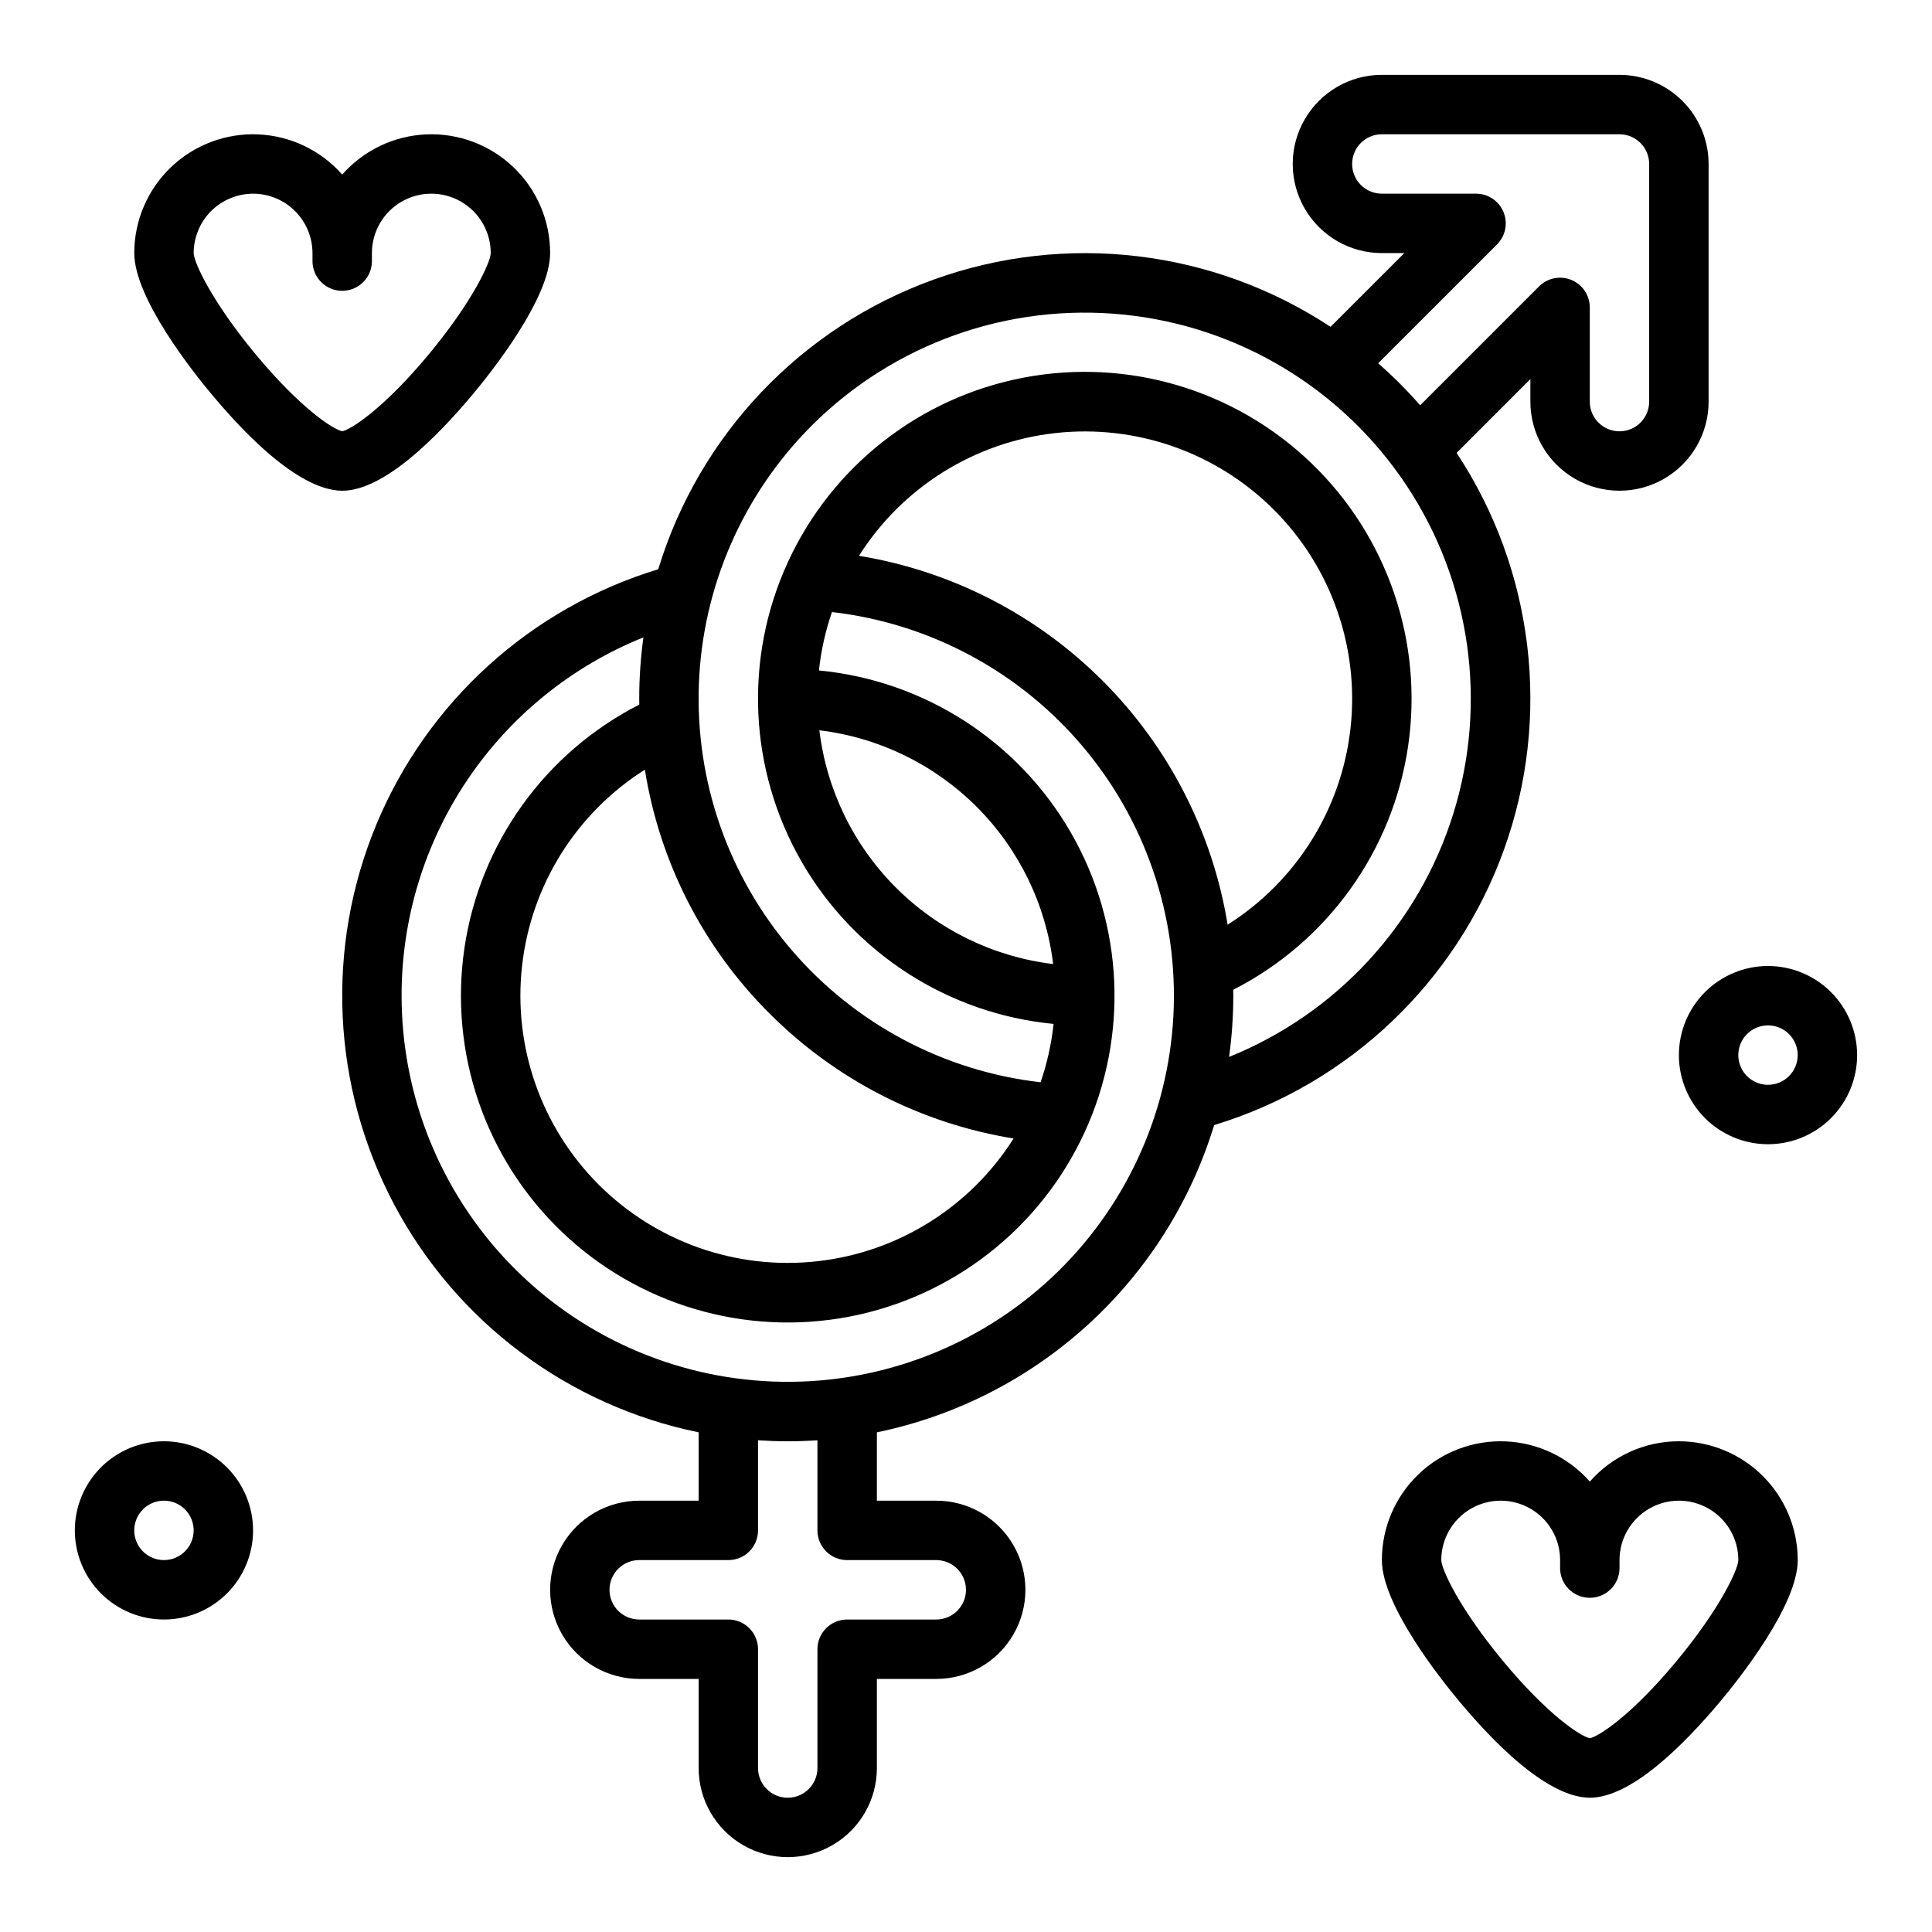 <?xml version="1.0" encoding="UTF-8"?>
<!-- Uploaded to: ICON Repo, www.iconrepo.com, Generator: ICON Repo Mixer Tools -->
<svg fill="#000000" width="800px" height="800px" version="1.1" viewBox="144 144 512 512" xmlns="http://www.w3.org/2000/svg">
 <g>
  <path d="m465.76 442.16c35.676-10.84 64.145-37.883 76.797-72.961 12.648-35.074 8-74.062-12.539-105.18l19.547-19.551v5.961c0 8.438 4.5 16.234 11.809 20.453s16.309 4.219 23.617 0c7.305-4.219 11.809-12.016 11.809-20.453v-62.977c-0.008-6.262-2.5-12.262-6.926-16.691-4.43-4.426-10.43-6.918-16.691-6.926h-62.977c-8.438 0-16.234 4.504-20.453 11.809-4.219 7.309-4.219 16.309 0 23.617 4.219 7.309 12.016 11.809 20.453 11.809h5.961l-19.551 19.547c-31.125-20.527-70.109-25.172-105.18-12.523-35.078 12.645-62.133 41.098-72.996 76.766-33.758 10.262-61.156 35.078-74.703 67.66-13.543 32.578-11.812 69.508 4.719 100.68 16.527 31.172 46.129 53.316 80.695 60.383v18.117h-15.742c-8.438 0-16.234 4.5-20.453 11.809-4.219 7.305-4.219 16.309 0 23.613 4.219 7.309 12.016 11.809 20.453 11.809h15.742v23.617c0 8.438 4.504 16.234 11.809 20.453 7.309 4.219 16.309 4.219 23.617 0 7.309-4.219 11.809-12.016 11.809-20.453v-23.617h15.742c8.438 0 16.234-4.5 20.453-11.809 4.219-7.305 4.219-16.309 0-23.613-4.219-7.309-12.016-11.809-20.453-11.809h-15.742v-18.117c20.836-4.301 40.129-14.125 55.855-28.453 15.727-14.324 27.305-32.621 33.523-52.965zm-117.77-29.52c17.531 17.539 40.141 29.109 64.621 33.07-11.504 18.191-30.652 30.164-52.043 32.539-21.391 2.379-42.699-5.098-57.918-20.32-15.215-15.219-22.688-36.531-20.305-57.922 2.383-21.391 14.363-40.535 32.555-52.035 3.902 24.52 15.488 47.164 33.09 64.672zm23.656-121.35h-0.004c11.508-18.184 30.66-30.152 52.051-32.523 21.391-2.371 42.699 5.113 57.91 20.336 15.211 15.223 22.68 36.535 20.293 57.922-2.387 21.391-14.371 40.531-32.562 52.027-3.996-24.473-15.574-47.074-33.102-64.613s-40.117-29.133-64.59-33.145zm169.09-82.523c2.25-2.254 2.922-5.637 1.703-8.582-1.215-2.941-4.086-4.859-7.269-4.859h-24.969c-4.348 0-7.871-3.523-7.871-7.871s3.523-7.871 7.871-7.871h62.977c4.344 0.004 7.867 3.527 7.871 7.871v62.977c0 4.348-3.523 7.871-7.871 7.871s-7.871-3.523-7.871-7.871v-24.965c0-3.188-1.918-6.055-4.859-7.273s-6.328-0.547-8.582 1.703l-31.508 31.512c-1.727-1.969-3.519-3.887-5.379-5.754-1.863-1.867-3.781-3.66-5.754-5.379zm-181.62 48.02c21.734-21.711 52.07-32.512 82.633-29.418 30.562 3.098 58.121 19.758 75.062 45.383 16.938 25.625 21.473 57.508 12.344 86.84-9.125 29.332-30.949 53.012-59.438 64.504 0.742-5.375 1.117-10.797 1.121-16.223 0-0.527-0.012-1.051-0.02-1.574 24.973-12.734 42.238-36.766 46.336-64.5 4.094-27.73-5.488-55.73-25.715-75.137-20.227-19.41-48.594-27.828-76.133-22.59-27.539 5.234-50.84 23.477-62.535 48.957-11.691 25.477-10.324 55.039 3.66 79.332 13.988 24.293 38.871 40.312 66.777 42.988-0.559 5.269-1.715 10.461-3.438 15.469-25.621-2.949-49.18-15.465-65.969-35.039-16.793-19.574-25.57-44.766-24.586-70.535 0.984-25.77 11.664-50.215 29.898-68.453zm2.027 80.746c15.77 1.902 30.445 9.043 41.676 20.273 11.23 11.234 18.371 25.906 20.273 41.676-15.77-1.902-30.445-9.039-41.676-20.273-11.23-11.23-18.371-25.902-20.273-41.672zm-110.72 70.34c-0.012-20.418 6.082-40.367 17.504-57.293 11.418-16.922 27.645-30.039 46.582-37.664-0.738 5.379-1.109 10.805-1.109 16.234 0 0.527 0.012 1.051 0.02 1.574v0.004c-24.973 12.73-42.238 36.766-46.336 64.496-4.094 27.73 5.484 55.73 25.711 75.141 20.227 19.406 48.598 27.824 76.137 22.59 27.539-5.238 50.84-23.48 62.531-48.957 11.691-25.48 10.328-55.039-3.66-79.332-13.988-24.293-38.867-40.312-66.773-42.992 0.562-5.273 1.715-10.465 3.445-15.477 26.289 3.027 50.383 16.125 67.223 36.535 16.844 20.414 25.121 46.559 23.102 72.945-2.023 26.383-14.184 50.961-33.938 68.57-19.754 17.609-45.562 26.883-72.004 25.875-26.445-1.012-51.469-12.223-69.824-31.289-18.352-19.066-28.605-44.5-28.609-70.961zm118.08 149.57h23.617-0.004c4.348 0 7.875 3.527 7.875 7.875s-3.527 7.871-7.875 7.871h-23.613c-4.348 0-7.875 3.523-7.875 7.871v31.488c0 4.348-3.523 7.871-7.871 7.871s-7.871-3.523-7.871-7.871v-31.488c0-2.086-0.828-4.09-2.305-5.566-1.477-1.477-3.481-2.305-5.566-2.305h-23.617c-4.348 0-7.871-3.523-7.871-7.871s3.523-7.875 7.871-7.875h23.617c2.086 0 4.09-0.828 5.566-2.305 1.477-1.477 2.305-3.477 2.305-5.566v-23.883c2.602 0.172 5.227 0.27 7.871 0.27s5.269-0.098 7.871-0.27v23.883c0 2.09 0.832 4.09 2.309 5.566 1.477 1.477 3.477 2.305 5.566 2.305z"/>
  <path d="m200.15 248.57c17.641 21.059 28.52 25.48 34.539 25.48 10.902 0 24.801-13.855 34.539-25.477 4.824-5.758 20.562-25.477 20.562-37.5 0.004-8.582-3.496-16.793-9.688-22.73-6.195-5.941-14.547-9.094-23.121-8.73-8.57 0.363-16.625 4.211-22.293 10.652-5.672-6.441-13.723-10.289-22.297-10.652s-16.926 2.789-23.117 8.73c-6.195 5.938-9.695 14.148-9.691 22.73 0 12.023 15.742 31.742 20.566 37.496zm10.922-53.242c4.172 0.008 8.176 1.668 11.125 4.617 2.953 2.953 4.613 6.953 4.617 11.129v2.125c0 4.348 3.527 7.871 7.875 7.871s7.871-3.523 7.871-7.871v-2.125c0-5.625 3-10.824 7.871-13.637 4.871-2.812 10.875-2.812 15.746 0 4.871 2.812 7.871 8.012 7.871 13.637-0.047 2.504-4.891 12.926-16.359 26.758-11.934 14.387-20.645 19.996-23 20.457-2.356-0.465-11.07-6.07-23-20.461-11.469-13.832-16.316-24.254-16.363-26.754 0.008-4.176 1.668-8.176 4.617-11.129 2.953-2.949 6.953-4.609 11.129-4.617z"/>
  <path d="m588.93 525.95c-9.039 0-17.645 3.891-23.613 10.684-5.672-6.441-13.723-10.289-22.297-10.652s-16.926 2.789-23.117 8.727c-6.195 5.941-9.695 14.152-9.691 22.73 0 12.027 15.742 31.742 20.566 37.5 17.641 21.059 28.52 25.477 34.539 25.477 10.902 0 24.797-13.855 34.539-25.477 4.82-5.754 20.566-25.473 20.566-37.5h-0.004c-0.008-8.348-3.328-16.352-9.23-22.254-5.906-5.902-13.91-9.223-22.258-9.234zm-0.613 58.242c-11.934 14.391-20.645 20-23 20.461-2.356-0.465-11.07-6.07-23-20.461-11.469-13.832-16.316-24.25-16.363-26.754 0-5.625 3.004-10.82 7.875-13.633 4.871-2.812 10.871-2.812 15.742 0s7.871 8.008 7.871 13.633v2.125c0 4.348 3.527 7.871 7.875 7.871s7.871-3.523 7.871-7.871v-2.125c0-5.625 3-10.82 7.871-13.633 4.871-2.812 10.875-2.812 15.746 0 4.871 2.812 7.871 8.008 7.871 13.633-0.047 2.504-4.894 12.922-16.359 26.754z"/>
  <path d="m187.45 525.95c-6.262 0-12.27 2.488-16.699 6.918-4.43 4.43-6.918 10.438-6.918 16.699 0 6.266 2.488 12.27 6.918 16.699 4.43 4.43 10.438 6.918 16.699 6.918 6.266 0 12.27-2.488 16.699-6.918 4.43-4.43 6.918-10.434 6.918-16.699-0.008-6.262-2.5-12.262-6.926-16.691-4.426-4.426-10.43-6.918-16.691-6.926zm0 31.488c-3.184 0-6.055-1.918-7.273-4.859s-0.543-6.324 1.707-8.578c2.254-2.25 5.637-2.926 8.578-1.707s4.859 4.09 4.859 7.273c-0.004 4.348-3.523 7.867-7.871 7.871z"/>
  <path d="m612.54 400c-6.262 0-12.27 2.488-16.699 6.914-4.43 4.43-6.918 10.438-6.918 16.699 0 6.266 2.488 12.273 6.918 16.699 4.43 4.43 10.438 6.918 16.699 6.918s12.27-2.488 16.699-6.918c4.43-4.426 6.918-10.434 6.918-16.699-0.008-6.262-2.5-12.262-6.926-16.691-4.426-4.426-10.43-6.918-16.691-6.922zm0 31.488c-3.184 0-6.055-1.918-7.273-4.859-1.219-2.945-0.543-6.328 1.707-8.582 2.25-2.25 5.637-2.922 8.578-1.707 2.941 1.219 4.859 4.09 4.859 7.273-0.004 4.348-3.523 7.867-7.871 7.875z"/>
 </g>
</svg>